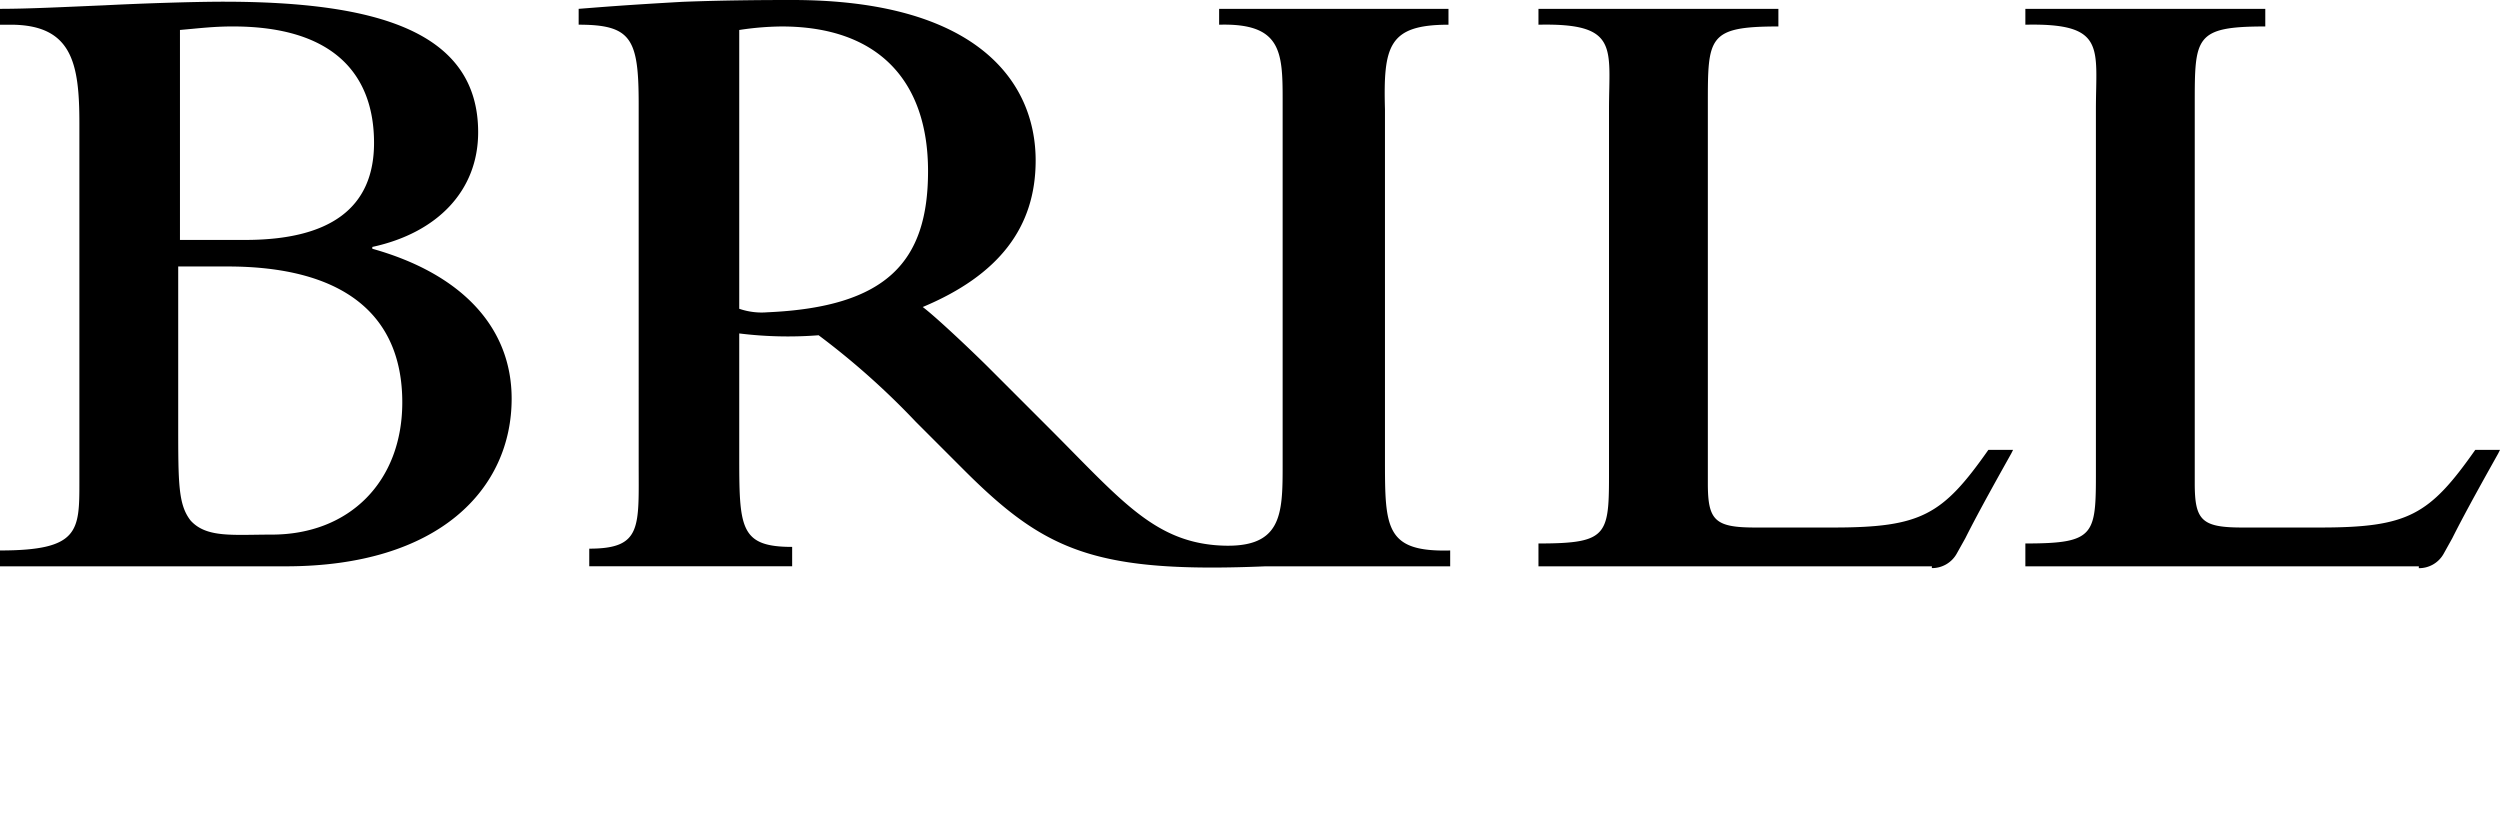 <?xml version="1.0" encoding="UTF-8"?>
<svg xmlns="http://www.w3.org/2000/svg" width="138" height="45" viewBox="0 0 138 45">
  <g id="グループ_527" data-name="グループ 527" transform="translate(-378 -325)">
    <rect id="長方形_468" data-name="長方形 468" width="138" height="45" transform="translate(378 325)" fill="none"></rect>
    <g id="BRILL_LOGO_B" transform="translate(378 325)">
      <path id="合体_15" data-name="合体 15" d="M133.52,31.262H111.8V30c3.991,0,3.894-.486,3.894-4.383V6.038c0-3.407.585-4.771-3.894-4.674V.488h13.244v.973c-3.894,0-3.894.585-3.894,4.285V26.685c0,2.046.388,2.434,2.628,2.434h4.285c4.87,0,6.037-.682,8.571-4.285H138l-.1.2c-.487.876-1.754,3.116-2.533,4.674l-.487.876a1.551,1.551,0,0,1-1.362.779Zm-26.878,0H84.923V30c3.995,0,3.894-.486,3.894-4.383V6.038c0-3.407.585-4.771-3.894-4.674V.488H98.167v.973c-3.894,0-3.894.585-3.894,4.285V26.685c0,2.046.388,2.434,2.627,2.434h4.286c4.87,0,6.04-.682,8.571-4.285h1.364l-.1.2c-.488.876-1.754,3.116-2.534,4.674L108,30.58a1.555,1.555,0,0,1-1.364.779ZM53.174,25.907l-2.629-2.63a42.142,42.142,0,0,0-5.357-4.771,21.891,21.891,0,0,1-4.382-.1v6.622c0,4.089,0,5.161,2.921,5.161v1.07h-11.2v-.973c2.921,0,2.728-1.17,2.728-4.676V5.746c0-3.6-.391-4.383-3.313-4.383V.488C33.211.391,34.28.293,37.69.1,40.321,0,42.754,0,43.727,0,53.759,0,57.168,4.383,57.168,8.862c0,3.7-2.045,6.331-6.233,8.085.779.583,2.924,2.628,3.7,3.407L57.85,23.57c3.9,3.895,5.746,6.232,9.252,6.525,3.7.291,3.7-1.657,3.7-4.482V5.455c0-2.63-.1-4.188-3.506-4.091V.488H79.956v.876c-3.31,0-3.6,1.17-3.506,4.674V25.322c0,3.8,0,5.161,3.6,5.064v.876H69.828c-1.058.044-2.031.067-2.932.067C59.749,31.329,57.151,29.884,53.174,25.907ZM40.806,1.655V17.044a3.813,3.813,0,0,0,1.558.194c6.624-.291,8.864-2.825,8.864-7.792S48.5,1.461,43.144,1.461A16.262,16.262,0,0,0,40.806,1.655ZM0,31.262v-.876c4.382,0,4.382-1.072,4.382-3.8V6.819c0-3.312-.388-5.455-3.8-5.455H0V.488c1.561,0,3.507-.1,5.746-.194,1.948-.1,4.87-.2,6.622-.2C20.842.1,26.394,1.754,26.394,7.3c0,3.215-2.239,5.552-5.843,6.331v.1c4.867,1.364,7.692,4.285,7.692,8.277,0,4.967-3.991,9.253-12.465,9.253Zm9.837-7.889c0,3.312,0,4.48.682,5.358.876.973,2.337.779,4.48.779,4.285,0,7.207-2.922,7.207-7.3,0-4.967-3.409-7.5-9.641-7.5H9.837Zm3.7-10.129c4.674,0,7.11-1.752,7.11-5.356,0-3.7-2.143-6.428-7.792-6.428-1.07,0-1.849.1-2.921.194v11.59Zm-3.6,0h0Z"></path>
    </g>
  </g>
</svg>
